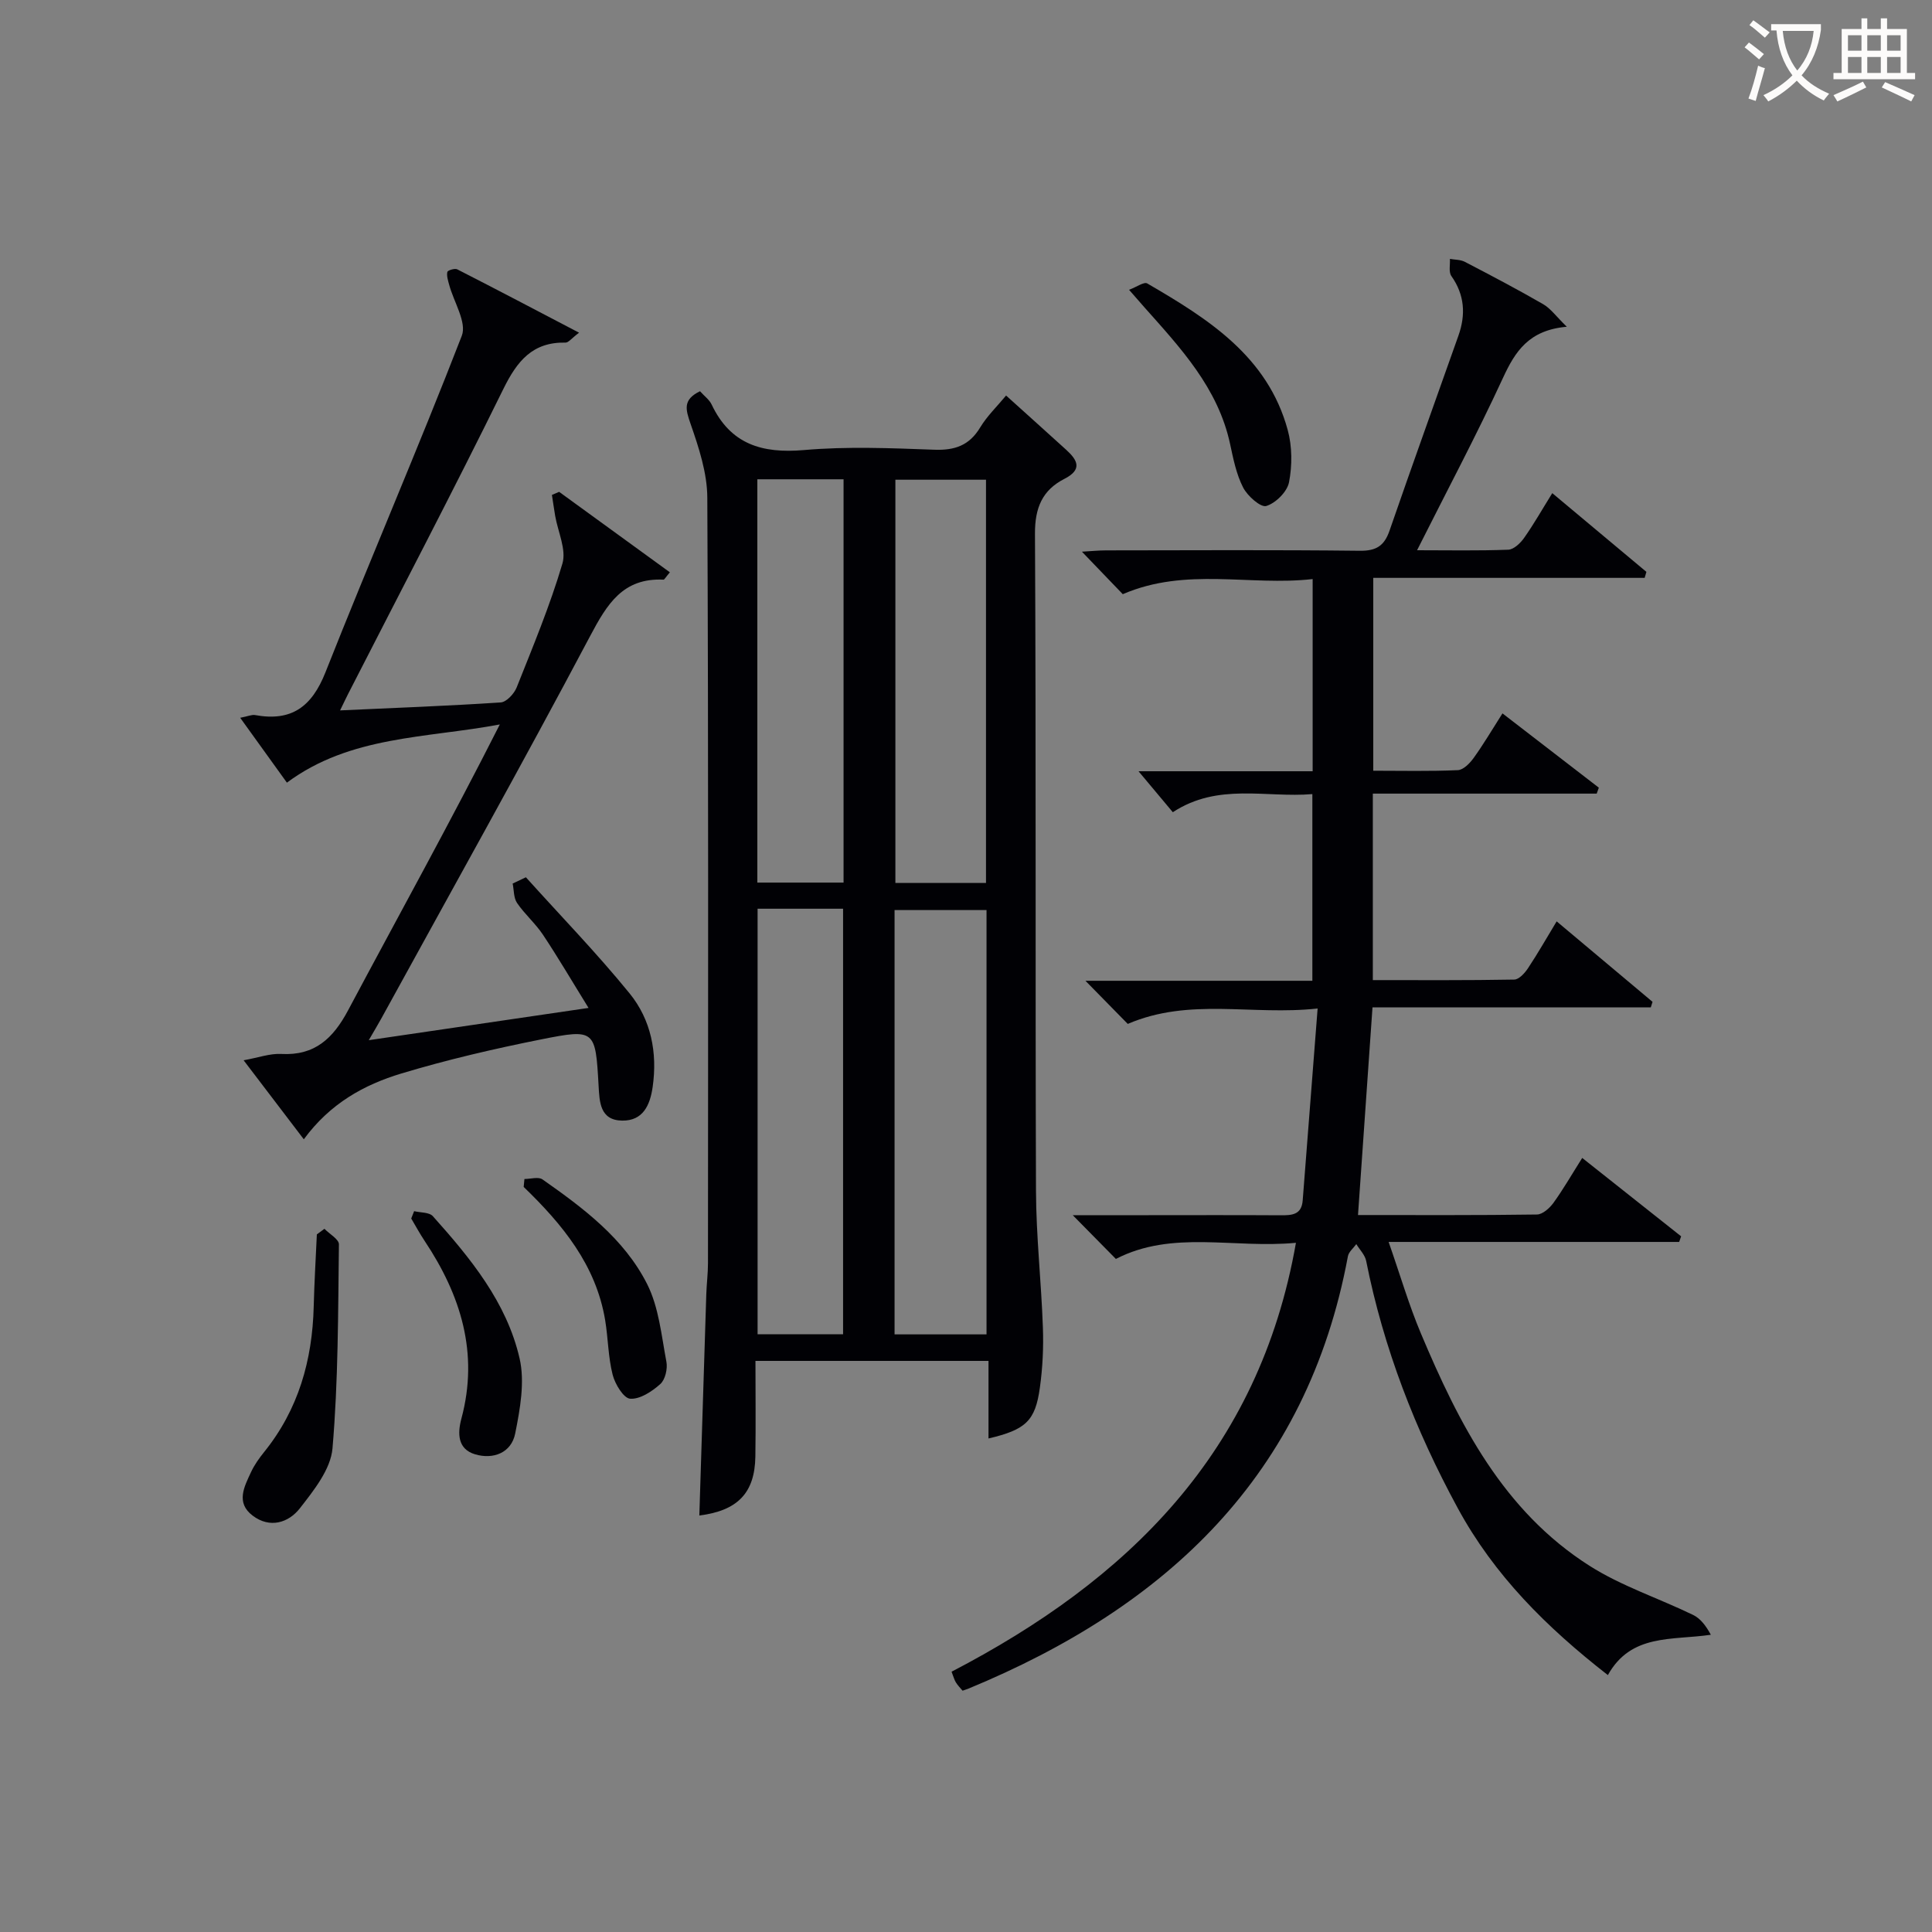 <svg enable-background="new 0 0 400 400" viewBox="0 0 400 400" xmlns="http://www.w3.org/2000/svg"><rect x="0" y="0" width="400" height="400" fill="#808080" stroke="none"/><g fill="#010105"><path d="m284.16 208.57c-1.03 14.76-2 28.62-3 42.99 12.46 0 24.77.07 37.06-.11 1.16-.02 2.6-1.31 3.39-2.39 2.04-2.82 3.78-5.86 5.97-9.32 6.91 5.48 13.7 10.86 20.48 16.23-.14.39-.27.78-.41 1.16-19.69 0-39.38 0-60.15 0 2.41 6.9 4.2 13.06 6.68 18.94 7.88 18.72 17.05 36.74 34.88 48.09 6.64 4.23 14.37 6.74 21.51 10.21 1.51.74 2.65 2.26 3.64 4.09-8.09 1.19-16.51-.28-21.32 8.35-12.71-9.91-23.51-20.63-31.08-34.57-8.8-16.2-15.36-33.1-18.96-51.18-.25-1.25-1.34-2.32-2.04-3.48-.6.84-1.57 1.6-1.74 2.52-8.44 45.42-37.62 72.6-78.54 89.5-.31.13-.63.22-1.24.44-.42-.51-.98-1.06-1.38-1.71-.34-.55-.5-1.21-.9-2.22 36.36-18.91 63.66-45.3 71.3-88.8-12.92 1.23-25.55-2.71-37.28 3.34-2.75-2.79-5.59-5.67-8.93-9.06h14.99c9.33 0 18.67-.04 28 .02 2.33.01 4.39-.04 4.62-3.08.99-12.9 2-25.79 3.09-39.73-13.65 1.49-26.45-2.32-39.31 3.19-2.37-2.42-5.23-5.33-8.76-8.93h46.98c0-13.05 0-25.48 0-38.65-9.6.81-19.51-2.4-28.89 3.75-2.28-2.72-4.67-5.59-7.1-8.48h36.05c0-13.46 0-26.23 0-39.79-13.03 1.48-26.19-2.53-39.31 3.13-2.4-2.5-5.23-5.44-8.46-8.8 1.91-.11 3.47-.27 5.03-.27 17.5-.02 35-.12 52.5.08 3.42.04 5.07-1.02 6.16-4.17 4.66-13.49 9.5-26.91 14.26-40.36 1.54-4.34 1.3-8.44-1.46-12.35-.59-.84-.23-2.35-.3-3.55 1.03.19 2.18.14 3.07.6 5.46 2.84 10.91 5.7 16.24 8.78 1.54.89 2.67 2.51 4.89 4.67-7.86.69-10.68 5.1-13.21 10.58-5.48 11.87-11.63 23.43-17.79 35.69 6.4 0 12.64.13 18.88-.11 1.14-.04 2.52-1.36 3.28-2.44 2.01-2.85 3.73-5.89 5.83-9.27 6.65 5.56 13.07 10.93 19.49 16.3-.12.41-.24.82-.36 1.24-18.62 0-37.23 0-56.19 0v39.93c5.93 0 11.73.14 17.51-.12 1.15-.05 2.49-1.43 3.28-2.53 2.03-2.82 3.79-5.82 5.96-9.22 6.81 5.25 13.38 10.31 19.95 15.38-.15.41-.29.82-.44 1.23-15.37 0-30.73 0-46.35 0v38.61c9.77 0 19.54.07 29.29-.11.97-.02 2.17-1.34 2.83-2.34 2.02-3.04 3.82-6.21 5.94-9.71 6.77 5.68 13.31 11.17 19.85 16.66-.12.38-.24.77-.36 1.15-18.94 0-37.93 0-57.62 0z"/><path d="m144.93 81c.92 1.03 1.94 1.76 2.41 2.76 3.9 8.22 10.42 10.17 19.1 9.42 8.93-.78 17.99-.4 26.98-.07 4.27.16 7.27-.88 9.52-4.62 1.44-2.38 3.52-4.37 5.36-6.6 4.3 3.88 8.39 7.55 12.45 11.24 2.35 2.14 3.41 4.08-.39 6.02-4.56 2.33-6.11 6-6.08 11.37.24 45.32.05 90.65.21 135.97.03 9.46 1.1 18.9 1.43 28.36.15 4.13-.05 8.32-.62 12.42-.95 6.91-2.9 8.73-10.64 10.55 0-5.33 0-10.54 0-16.06-16.23 0-31.81 0-48.25 0 0 6.63.08 13.22-.02 19.81-.12 7.53-3.66 11.2-11.6 12.2.48-15.28.95-30.54 1.44-45.8.07-2.16.35-4.31.35-6.46.02-52.82.11-105.65-.14-158.47-.02-5.12-1.76-10.38-3.47-15.3-1.01-2.95-1.67-4.98 1.96-6.74zm40.28 195.27h19.04c0-29.53 0-58.75 0-87.85-6.57 0-12.8 0-19.04 0zm-28.36-88.13v88.1h17.7c0-29.57 0-58.79 0-88.1-6.03 0-11.68 0-17.7 0zm47.29-5.34c0-27.99 0-55.77 0-83.48-6.53 0-12.6 0-18.76 0v83.48zm-47.34-83.57v83.5h17.85c0-27.94 0-55.6 0-83.5-6.04 0-11.8 0-17.85 0z"/><path d="m108.88 181.63c7.19 7.99 14.7 15.72 21.47 24.04 4.44 5.46 5.79 12.25 4.78 19.35-.54 3.78-1.98 7.05-6.32 6.99-4.61-.07-4.69-3.88-4.88-7.26-.65-11.52-.69-11.79-11.91-9.55-9.73 1.94-19.45 4.2-28.94 7.06-7.67 2.31-14.72 6.18-20.18 13.62-4.19-5.5-8.12-10.67-12.46-16.36 3.07-.55 5.46-1.44 7.79-1.31 6.95.38 10.74-3.23 13.83-9.02 10.46-19.64 21.25-39.1 31.42-59.2-15.21 2.86-30.96 2.3-44.08 12.05-3.17-4.41-6.22-8.65-9.67-13.43 1.59-.3 2.39-.69 3.09-.56 7.52 1.37 11.73-1.7 14.56-8.85 9.22-23.3 19.18-46.32 28.23-69.68 1.08-2.78-1.68-7.03-2.63-10.61-.23-.86-.54-1.81-.36-2.61.07-.33 1.54-.79 2.04-.54 8.21 4.19 16.36 8.48 25.23 13.12-1.59 1.2-2.2 2.06-2.8 2.05-6.83-.14-10.02 3.81-12.87 9.59-10.42 21.19-21.39 42.11-32.14 63.14-.44.86-.85 1.74-1.67 3.42 11.53-.53 22.41-.93 33.26-1.65 1.19-.08 2.78-1.8 3.3-3.1 3.37-8.47 6.89-16.92 9.47-25.64.86-2.9-.93-6.58-1.5-9.9-.24-1.44-.45-2.88-.67-4.32.5-.21.99-.42 1.49-.64 7.62 5.54 15.24 11.08 22.93 16.66-.91 1.07-1.13 1.53-1.32 1.52-8.4-.39-11.68 5.05-15.19 11.68-14.08 26.58-28.78 52.84-43.25 79.21-.62 1.14-1.3 2.24-2.58 4.46 15.31-2.25 29.62-4.35 45.5-6.68-3.45-5.57-6.31-10.46-9.44-15.16-1.56-2.34-3.77-4.24-5.36-6.57-.72-1.06-.63-2.66-.91-4.02.92-.44 1.83-.87 2.74-1.3z"/><path d="m67.17 254.41c1.05 1.08 3.02 2.17 3 3.23-.18 14.09-.13 28.21-1.33 42.23-.37 4.33-3.86 8.69-6.75 12.4-2.35 3.01-6.22 4.24-9.8 1.51-3.51-2.67-1.72-5.98-.32-8.99.69-1.49 1.68-2.88 2.72-4.17 7.1-8.8 9.98-19 10.26-30.12.13-4.98.42-9.95.65-14.93.52-.39 1.05-.78 1.57-1.16z"/><path d="m233.76 60c1.56-.58 3.1-1.7 3.76-1.32 12.59 7.32 24.93 15.07 29.09 30.35.93 3.41.94 7.34.27 10.81-.38 1.97-2.76 4.33-4.71 4.92-1.16.35-3.89-2.07-4.79-3.82-1.41-2.74-2.04-5.93-2.7-9-2.49-11.61-10.24-19.88-17.75-28.32-.88-.99-1.74-1.99-3.17-3.62z"/><path d="m85.74 250.76c1.32.32 3.13.2 3.88 1.04 7.79 8.7 15.28 17.83 17.95 29.42 1.13 4.89.11 10.51-.91 15.6-.8 3.95-4.51 5.41-8.3 4.28-3.63-1.08-3.66-4.32-2.83-7.4 3.64-13.56-.13-25.55-7.62-36.79-1-1.5-1.85-3.08-2.77-4.63.2-.5.4-1.01.6-1.52z"/><path d="m108.58 244.1c1.26 0 2.89-.51 3.73.08 8.48 5.95 16.9 12.25 21.66 21.65 2.44 4.82 2.97 10.66 4 16.1.28 1.46-.24 3.72-1.27 4.63-1.71 1.53-4.19 3.17-6.23 3.03-1.36-.09-3.14-3.03-3.63-4.97-.93-3.66-.93-7.55-1.55-11.3-1.9-11.42-8.85-19.83-16.87-27.58.06-.55.11-1.09.16-1.64z"/></g><path d="m362.1 8.8c1.1.8 2.1 1.6 3.1 2.4l-1 1.1c-1.3-1.1-2.3-2-3-2.5zm1.9 4.8c.5.2.9.4 1.4.5-.6 2.3-1.3 4.5-1.9 6.8l-1.5-.5c.8-2.1 1.4-4.3 2-6.8zm-1-9.4c1.3.9 2.4 1.8 3.4 2.5l-1 1.1c-1.4-1.2-2.4-2.1-3.2-2.6zm3.7 2.2v-1.4h10.3v1.2c-.5 3.6-1.8 6.8-4 9.4 1.5 1.6 3.4 2.8 5.7 3.8-.3.4-.7.8-1.1 1.4-2.3-1.1-4.1-2.5-5.6-4.1-1.6 1.6-3.6 3.1-5.9 4.3-.3-.5-.7-.9-1-1.3 2.4-1.1 4.4-2.5 6-4.1-1.9-2.5-3-5.6-3.3-9.3h-1.1zm8.8 0h-6.4c.3 3.3 1.3 6 3 8.2 2-2.3 3.1-5.1 3.4-8.2z" fill="#fcfbfa"/><path d="m385.3 3.8h1.3v2.2h2.8v-2.2h1.3v2.2h4.1v9.1h1.7v1.3h-16.9v-1.3h1.7v-9.1h4.1v-2.2zm.4 13.1.7 1.2c-1.8.9-3.8 1.9-6 2.9-.2-.4-.5-.8-.8-1.3 2.3-1 4.3-1.9 6.1-2.8zm-3.1-6.4h2.8v-3.2h-2.8zm0 4.6h2.8v-3.3h-2.8zm4-4.6h2.8v-3.2h-2.8zm0 4.6h2.8v-3.3h-2.8zm3.7 1.9c2.1.9 4.1 1.8 6.1 2.7l-.7 1.3c-2.2-1.1-4.2-2-6.1-2.9zm3.2-9.7h-2.8v3.2h2.8zm-2.8 7.8h2.8v-3.3h-2.8z" fill="#fcfbfa"/></svg>
